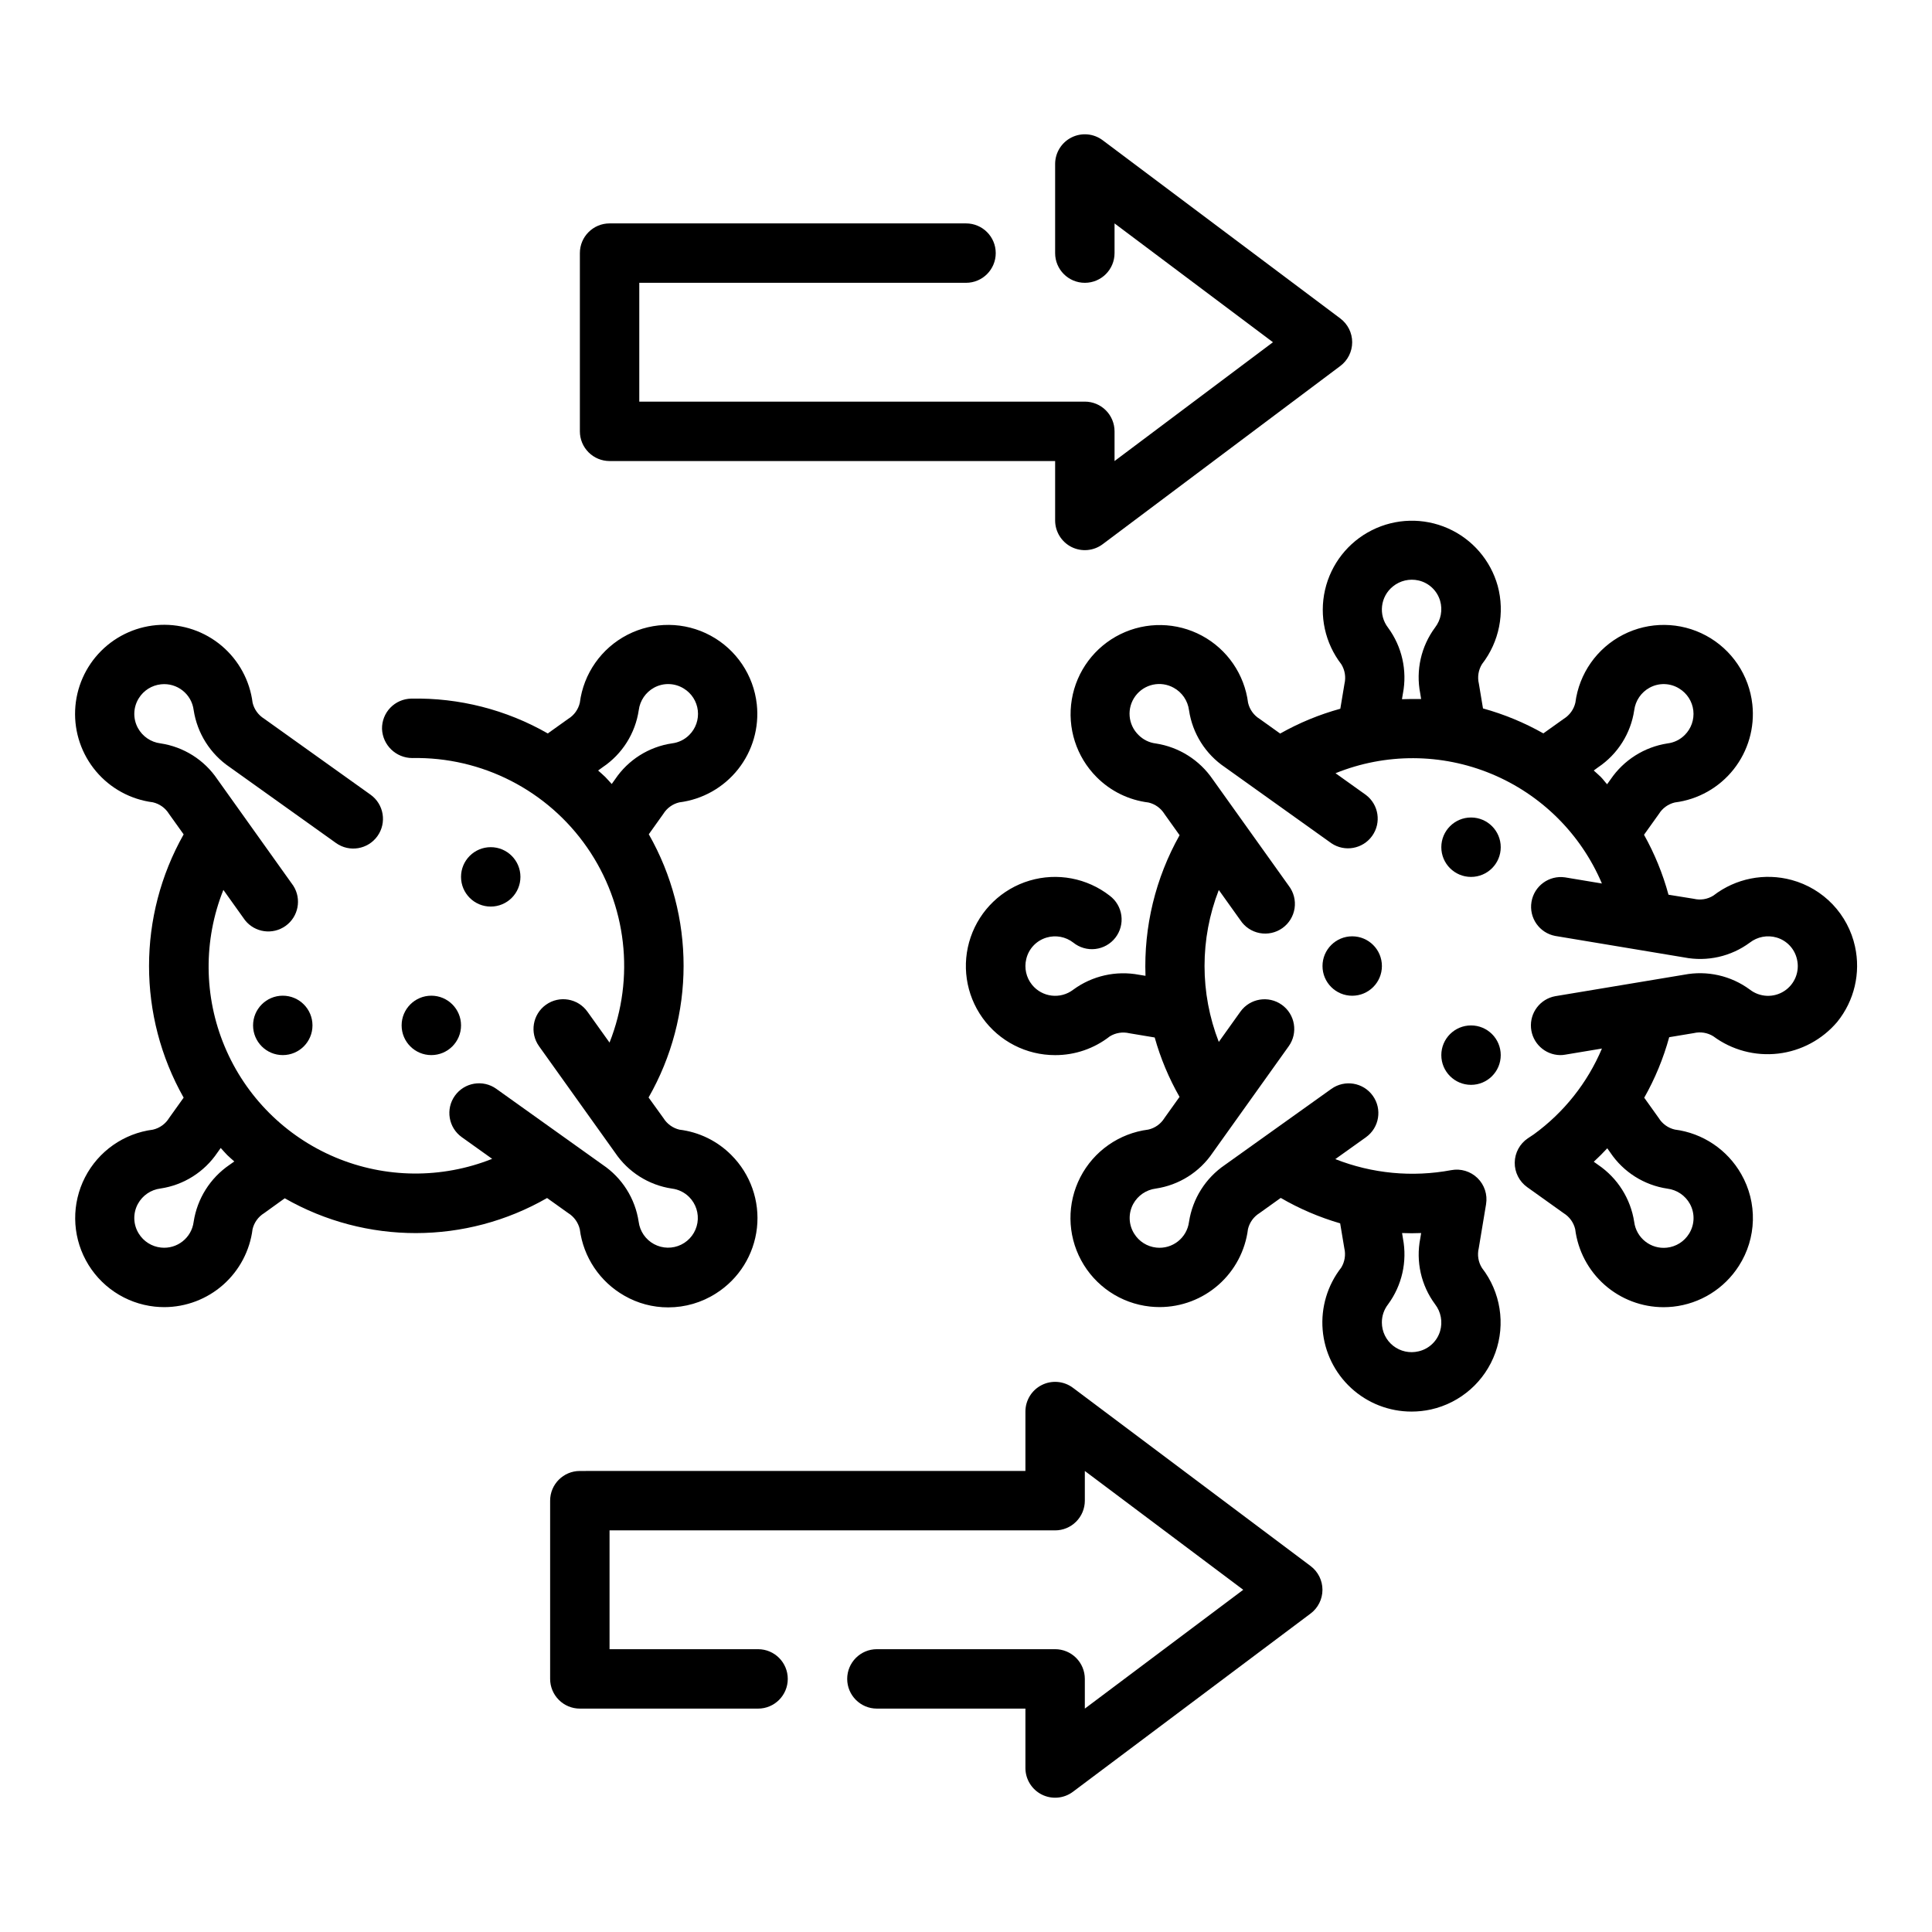 <?xml version="1.0" encoding="UTF-8"?>
<!-- Uploaded to: SVG Repo, www.svgrepo.com, Generator: SVG Repo Mixer Tools -->
<svg fill="#000000" width="800px" height="800px" version="1.1" viewBox="144 144 512 512" xmlns="http://www.w3.org/2000/svg">
 <g>
  <path d="m635.6 394.84c-0.918-4.191-2.965-8.047-5.918-11.156-2.957-3.106-6.707-5.344-10.844-6.469-7.184-1.961-14.875-0.434-20.766 4.121-1.547 0.977-3.426 1.285-5.203 0.852l-6.699-1.078c-1.504-5.539-3.684-10.875-6.488-15.887l3.938-5.512v0.004c0.949-1.543 2.473-2.641 4.234-3.055 6.148-0.773 11.746-3.926 15.586-8.785 3.844-4.859 5.621-11.035 4.953-17.195-0.836-7.731-5.43-14.555-12.273-18.242-6.848-3.691-15.07-3.773-21.988-0.223-6.918 3.551-11.648 10.281-12.641 17.996-0.41 1.777-1.516 3.32-3.07 4.281l-5.414 3.863c-5.043-2.852-10.414-5.074-15.996-6.613l-1.094-6.574v0.004c-0.426-1.777-0.121-3.648 0.848-5.195 4.555-5.883 6.09-13.559 4.141-20.734-1.902-6.793-6.738-12.379-13.191-15.23-6.449-2.852-13.836-2.668-20.141 0.496-6.305 3.16-10.863 8.977-12.43 15.852-1.57 6.879 0.016 14.094 4.324 19.68 0.953 1.543 1.254 3.398 0.836 5.164l-1.102 6.621c-5.566 1.531-10.918 3.738-15.941 6.578l-5.434-3.883v0.004c-1.551-0.957-2.656-2.492-3.07-4.266-0.969-7.559-5.523-14.184-12.23-17.793-6.707-3.609-14.746-3.762-21.586-0.41-6.84 3.356-11.645 9.801-12.898 17.316-1.258 7.512 1.191 15.172 6.57 20.566 3.699 3.727 8.551 6.102 13.766 6.738 1.758 0.418 3.277 1.516 4.227 3.055l4 5.606c-6.383 11.352-9.512 24.246-9.035 37.266l-1.699-0.277h-0.004c-6.102-1.16-12.414 0.266-17.426 3.938-3.391 2.617-8.254 2.043-10.945-1.293-1.535-1.898-2.102-4.406-1.531-6.785 0.629-2.738 2.688-4.922 5.383-5.715 2.438-0.727 5.078-0.23 7.086 1.332 1.645 1.324 3.75 1.934 5.848 1.688s4.008-1.32 5.305-2.988c1.297-1.668 1.867-3.785 1.586-5.879s-1.391-3.984-3.082-5.25c-6.019-4.691-13.938-6.18-21.25-4-7.316 2.176-13.125 7.758-15.598 14.977-2.477 7.219-1.309 15.191 3.133 21.398 4.441 6.203 11.609 9.883 19.238 9.871 5.25 0.016 10.352-1.734 14.484-4.965 1.543-0.953 3.402-1.254 5.164-0.836l6.746 1.125c1.543 5.5 3.754 10.785 6.582 15.746l-3.992 5.59c-0.953 1.555-2.492 2.664-4.273 3.07-7.723 0.98-14.465 5.703-18.027 12.625-3.559 6.922-3.481 15.156 0.215 22.008 3.695 6.852 10.527 11.445 18.27 12.273 0.844 0.09 1.695 0.133 2.543 0.137 5.75-0.008 11.301-2.113 15.609-5.922 4.309-3.805 7.078-9.055 7.793-14.758 0.422-1.762 1.523-3.281 3.062-4.231l5.621-4.023v0.004c4.957 2.875 10.242 5.137 15.746 6.738l1.102 6.598v-0.004c0.414 1.758 0.117 3.609-0.828 5.148-3.648 4.68-5.402 10.559-4.914 16.469s3.184 11.422 7.551 15.438c4.363 4.016 10.082 6.242 16.012 6.234 1.73 0 3.457-0.188 5.148-0.559 7.887-1.766 14.32-7.441 17.055-15.047 2.738-7.602 1.395-16.074-3.555-22.465-0.969-1.547-1.273-3.422-0.848-5.203l1.945-11.684-0.004 0.004c0.426-2.543-0.422-5.129-2.266-6.926-1.848-1.801-4.453-2.582-6.981-2.098-10.309 1.93-20.949 0.918-30.703-2.926l8.117-5.793v-0.004c3.539-2.527 4.356-7.449 1.824-10.988-2.527-3.539-7.449-4.356-10.988-1.824l-28.184 20.129c-5.141 3.488-8.598 8.961-9.539 15.105-0.547 4.254-4.394 7.289-8.66 6.824-2.43-0.258-4.602-1.625-5.879-3.707-1.496-2.391-1.586-5.398-0.238-7.871 1.223-2.231 3.438-3.738 5.961-4.062 6.16-0.914 11.648-4.375 15.121-9.543l20.121-28.184v0.004c2.527-3.539 1.707-8.457-1.832-10.98-3.539-2.527-8.457-1.707-10.984 1.832l-5.715 8.004v0.004c-5.039-12.949-5.039-27.316 0-40.266l5.715 8.004c1.176 1.789 3.027 3.019 5.125 3.414 2.102 0.395 4.273-0.082 6.016-1.32 1.742-1.238 2.906-3.133 3.227-5.246 0.316-2.113-0.242-4.266-1.543-5.965l-20.129-28.184v0.004c-3.492-5.137-8.961-8.59-15.098-9.535-1.734-0.207-3.344-0.996-4.574-2.234-2.836-2.75-3.195-7.172-0.84-10.344 2.352-3.172 6.691-4.109 10.145-2.188 2.231 1.223 3.738 3.438 4.062 5.957 0.914 6.156 4.375 11.645 9.539 15.117l28.184 20.129c3.535 2.391 8.336 1.527 10.816-1.949 2.481-3.473 1.742-8.289-1.668-10.859l-8.047-5.746c13.25-5.367 28.074-5.309 41.281 0.16s23.734 15.906 29.316 29.066l-9.785-1.629c-4.231-0.602-8.172 2.277-8.875 6.496-0.707 4.215 2.078 8.223 6.277 9.027l34.164 5.691c6.106 1.199 12.438-0.23 17.438-3.934 2.012-1.551 4.644-2.047 7.082-1.332 2.699 0.793 4.758 2.981 5.387 5.723 0.789 3.254-0.566 6.652-3.379 8.469-2.812 1.816-6.465 1.656-9.105-0.398-5.004-3.691-11.32-5.117-17.422-3.938l-34.164 5.691c-3.973 0.738-6.742 4.367-6.406 8.395 0.336 4.023 3.664 7.144 7.703 7.215 0.441 0.004 0.875-0.035 1.309-0.109l9.785-1.629c-3.836 9.086-10.082 16.949-18.059 22.742l-1.574 1.047c-2.141 1.441-3.438 3.84-3.477 6.418-0.035 2.582 1.195 5.016 3.293 6.516l9.676 6.91c1.543 0.953 2.641 2.477 3.055 4.238 0.719 5.703 3.488 10.949 7.797 14.754 4.309 3.805 9.859 5.91 15.605 5.918 0.852-0.004 1.699-0.047 2.543-0.137 7.16-0.773 13.578-4.758 17.445-10.832 2.312-3.606 3.59-7.777 3.699-12.062 0.109-4.285-0.957-8.516-3.086-12.238-3.684-6.484-10.203-10.859-17.602-11.805-1.773-0.406-3.312-1.512-4.266-3.062l-3.84-5.375v-0.004c2.859-5.051 5.082-10.438 6.617-16.035l6.527-1.086c1.762-0.418 3.617-0.117 5.156 0.836 4.938 3.664 11.086 5.305 17.191 4.594 6.106-0.711 11.711-3.723 15.676-8.422 4.512-5.594 6.238-12.934 4.691-19.953zm-123.74 94.809c3.68-5.004 5.106-11.32 3.938-17.422l-0.234-1.457c1.676 0.07 3.352 0.07 5.055 0l-0.234 1.441h-0.004c-1.199 6.109 0.227 12.438 3.934 17.438 1.551 2.016 2.043 4.648 1.332 7.086-0.793 2.699-2.981 4.758-5.723 5.383-2.344 0.566-4.82 0.023-6.715-1.469-1.895-1.492-3-3.769-3-6.184-0.008-1.746 0.578-3.441 1.652-4.816zm55.688-142.33v0.004c5.164-3.473 8.629-8.961 9.539-15.117 0.324-2.523 1.84-4.738 4.07-5.957 2.473-1.355 5.488-1.266 7.875 0.234 2.059 1.262 3.43 3.398 3.711 5.797 0.281 2.398-0.551 4.797-2.266 6.5-1.227 1.238-2.84 2.027-4.574 2.234-6.129 0.949-11.594 4.402-15.082 9.535l-0.922 1.289c-0.582-0.621-1.062-1.324-1.668-1.93s-1.25-1.133-1.875-1.715zm-52.012-18.027 0.25-1.52 0.004 0.004c1.172-6.106-0.254-12.422-3.938-17.43-2.617-3.391-2.047-8.254 1.293-10.941 1.898-1.539 4.402-2.121 6.785-1.574 2.738 0.629 4.922 2.688 5.715 5.383 0.711 2.441 0.211 5.074-1.34 7.086-3.703 5-5.133 11.328-3.934 17.438l0.242 1.504c-1.691-0.016-3.375 0-5.078 0.055zm70.359 129.71v0.004c2.523 0.324 4.738 1.832 5.961 4.062 1.348 2.473 1.258 5.481-0.234 7.871-1.281 2.082-3.453 3.449-5.883 3.707-4.266 0.465-8.117-2.574-8.66-6.832-0.945-6.137-4.398-11.605-9.531-15.098l-1.18-0.844c0.613-0.566 1.227-1.156 1.82-1.746 0.59-0.59 1.18-1.203 1.754-1.82l0.836 1.172h-0.004c3.477 5.164 8.969 8.621 15.121 9.527z"/>
  <path d="m541.71 368.52c0 4.348-3.523 7.871-7.871 7.871s-7.875-3.523-7.875-7.871c0-4.348 3.527-7.875 7.875-7.875s7.871 3.527 7.871 7.875"/>
  <path d="m541.71 423.62c0 4.348-3.523 7.875-7.871 7.875s-7.875-3.527-7.875-7.875 3.527-7.871 7.875-7.871 7.871 3.523 7.871 7.871"/>
  <path d="m510.22 400.01c0 4.348-3.523 7.871-7.871 7.871-4.348 0-7.871-3.523-7.871-7.871 0-4.348 3.523-7.875 7.871-7.875 4.348 0 7.871 3.527 7.871 7.875"/>
  <path d="m281.92 376.38c0 4.348-3.523 7.871-7.871 7.871s-7.871-3.523-7.871-7.871c0-4.348 3.523-7.871 7.871-7.871s7.871 3.523 7.871 7.871"/>
  <path d="m226.81 415.74c0 4.348-3.523 7.871-7.871 7.871s-7.871-3.523-7.871-7.871c0-4.348 3.523-7.871 7.871-7.871s7.871 3.523 7.871 7.871"/>
  <path d="m266.18 415.74c0 4.348-3.527 7.871-7.875 7.871-4.348 0-7.871-3.523-7.871-7.871 0-4.348 3.523-7.871 7.871-7.871 4.348 0 7.875 3.523 7.875 7.871"/>
  <path d="m289 461.5 5.582 3.984v-0.004c1.547 0.965 2.652 2.508 3.07 4.285 0.949 7.398 5.324 13.922 11.812 17.609 3.531 2.035 7.539 3.102 11.613 3.094 4.496 0.004 8.898-1.281 12.68-3.707 6.062-3.84 10.051-10.227 10.84-17.355 0.789-7.133-1.707-14.234-6.785-19.305-3.699-3.727-8.547-6.098-13.758-6.731-1.762-0.422-3.285-1.523-4.238-3.062l-3.938-5.465h0.004c12.348-21.605 12.371-48.129 0.055-69.754l3.848-5.398c0.953-1.539 2.477-2.641 4.238-3.055 6.144-0.773 11.742-3.93 15.582-8.785 3.844-4.859 5.621-11.035 4.953-17.195-0.844-7.731-5.441-14.547-12.289-18.23-6.848-3.688-15.07-3.762-21.988-0.203-6.914 3.555-11.637 10.289-12.621 18.004-0.406 1.777-1.512 3.32-3.07 4.273l-5.422 3.871h-0.004c-11.008-6.305-23.523-9.492-36.203-9.227-2.09 0.043-4.074 0.91-5.523 2.414-1.449 1.504-2.238 3.523-2.199 5.609 0.168 4.309 3.711 7.719 8.023 7.723 18.438-0.352 35.828 8.547 46.332 23.703 10.508 15.152 12.734 34.559 5.938 51.703l-5.848-8.18h-0.004c-2.519-3.547-7.438-4.375-10.984-1.855-3.543 2.523-4.375 7.441-1.852 10.988l20.137 28.191v-0.004c3.457 5.164 8.934 8.633 15.082 9.551 1.73 0.211 3.34 1 4.574 2.234 1.789 1.797 2.606 4.348 2.188 6.852s-2.016 4.652-4.293 5.769c-2.281 1.121-4.957 1.074-7.195-0.129-2.234-1.199-3.754-3.402-4.082-5.918-0.918-6.156-4.379-11.645-9.543-15.121l-28.184-20.121h0.004c-3.539-2.527-8.457-1.707-10.984 1.832-2.523 3.539-1.703 8.457 1.836 10.98l8.039 5.738v0.004c-13.355 5.32-28.27 5.184-41.523-0.379-13.258-5.566-23.797-16.113-29.352-29.375-5.559-13.258-5.684-28.168-0.352-41.52l5.738 8.039v-0.004c2.606 3.281 7.324 3.949 10.738 1.516 3.41-2.434 4.316-7.113 2.062-10.648l-20.113-28.195c-3.473-5.168-8.965-8.633-15.125-9.543-2.519-0.324-4.731-1.836-5.949-4.066-1.352-2.473-1.266-5.484 0.227-7.875 1.281-2.082 3.457-3.453 5.891-3.707 4.266-0.465 8.117 2.578 8.656 6.832 0.941 6.141 4.394 11.609 9.535 15.102l28.191 20.129h-0.004c3.539 2.523 8.457 1.703 10.984-1.836 2.523-3.539 1.703-8.457-1.836-10.98l-28.184-20.129h0.004c-1.543-0.949-2.644-2.469-3.07-4.227-0.742-5.875-3.66-11.254-8.18-15.078s-10.312-5.809-16.227-5.566c-5.914 0.246-11.52 2.699-15.711 6.883-4.188 4.184-6.656 9.785-6.91 15.699-0.254 5.914 1.723 11.707 5.539 16.234 3.812 4.527 9.188 7.453 15.062 8.207 1.777 0.41 3.316 1.516 4.273 3.07l3.883 5.434-0.004-0.004c-12.227 21.648-12.227 48.121 0 69.77l-3.863 5.406v0.004c-0.957 1.555-2.496 2.66-4.273 3.07-7.715 0.988-14.445 5.715-18 12.633-3.551 6.918-3.469 15.145 0.219 21.988 3.688 6.848 10.512 11.441 18.242 12.277 0.848 0.09 1.695 0.133 2.543 0.137 5.75-0.012 11.297-2.117 15.605-5.922 4.305-3.809 7.078-9.055 7.793-14.758 0.426-1.762 1.527-3.281 3.07-4.231l5.465-3.938-0.004 0.004c21.555 12.332 48.039 12.297 69.559-0.094zm14.73-114.19h-0.004c5.172-3.469 8.637-8.957 9.551-15.117 0.324-2.519 1.832-4.734 4.062-5.957 2.473-1.348 5.481-1.254 7.871 0.234 2.062 1.258 3.434 3.394 3.715 5.797 0.285 2.398-0.547 4.793-2.258 6.5-1.234 1.238-2.844 2.023-4.574 2.234-6.152 0.906-11.637 4.371-15.098 9.535l-0.883 1.234c-0.582-0.621-1.117-1.266-1.723-1.875-0.605-0.605-1.258-1.125-1.883-1.699zm-98.898 105.38c-5.129 3.496-8.574 8.969-9.512 15.105-0.543 4.254-4.394 7.289-8.656 6.824-2.434-0.254-4.609-1.625-5.891-3.707-1.492-2.391-1.578-5.398-0.227-7.871 1.219-2.234 3.434-3.746 5.957-4.07 6.152-0.906 11.641-4.363 15.117-9.52l0.875-1.227c0.582 0.621 1.109 1.266 1.715 1.875 0.605 0.605 1.258 1.125 1.883 1.699z"/>
  <path d="m428.34 511.78c-2.383-1.789-5.574-2.078-8.242-0.742-2.668 1.332-4.352 4.059-4.352 7.039v15.742l-118.08 0.004c-4.348 0-7.875 3.523-7.875 7.871v47.23c0 2.09 0.832 4.09 2.309 5.566 1.473 1.477 3.477 2.309 5.566 2.309h47.23c4.348 0 7.871-3.527 7.871-7.875 0-4.348-3.523-7.871-7.871-7.871h-39.359v-31.488h118.08c2.09 0 4.09-0.828 5.566-2.305 1.477-1.477 2.309-3.481 2.309-5.566v-7.871l41.98 31.488-41.98 31.488v-7.875c0-2.086-0.832-4.09-2.309-5.566-1.477-1.477-3.477-2.305-5.566-2.305h-47.23c-4.348 0-7.871 3.523-7.871 7.871 0 4.348 3.523 7.875 7.871 7.875h39.359v15.742c0 2.981 1.684 5.707 4.352 7.043 2.668 1.332 5.859 1.043 8.242-0.746l62.977-47.23c1.984-1.488 3.148-3.82 3.148-6.297 0-2.481-1.164-4.812-3.148-6.301z"/>
  <path d="m305.54 266.18h118.08v15.742c0 2.981 1.688 5.707 4.352 7.043 2.668 1.332 5.859 1.043 8.246-0.746l62.977-47.23c1.98-1.488 3.148-3.82 3.148-6.297 0-2.481-1.168-4.812-3.148-6.301l-62.977-47.23c-2.387-1.789-5.578-2.078-8.246-0.742-2.664 1.332-4.352 4.059-4.352 7.039v23.617c0 4.348 3.527 7.871 7.875 7.871 4.348 0 7.871-3.523 7.871-7.871v-7.871l41.98 31.488-41.98 31.488v-7.875c0-2.086-0.832-4.09-2.305-5.566-1.477-1.477-3.481-2.305-5.566-2.305h-118.08v-31.488h86.594c4.348 0 7.871-3.523 7.871-7.871 0-4.348-3.523-7.871-7.871-7.871h-94.465c-4.348 0-7.871 3.523-7.871 7.871v47.23c0 2.09 0.828 4.09 2.305 5.566 1.477 1.477 3.477 2.309 5.566 2.309z"/>
 </g>
</svg>